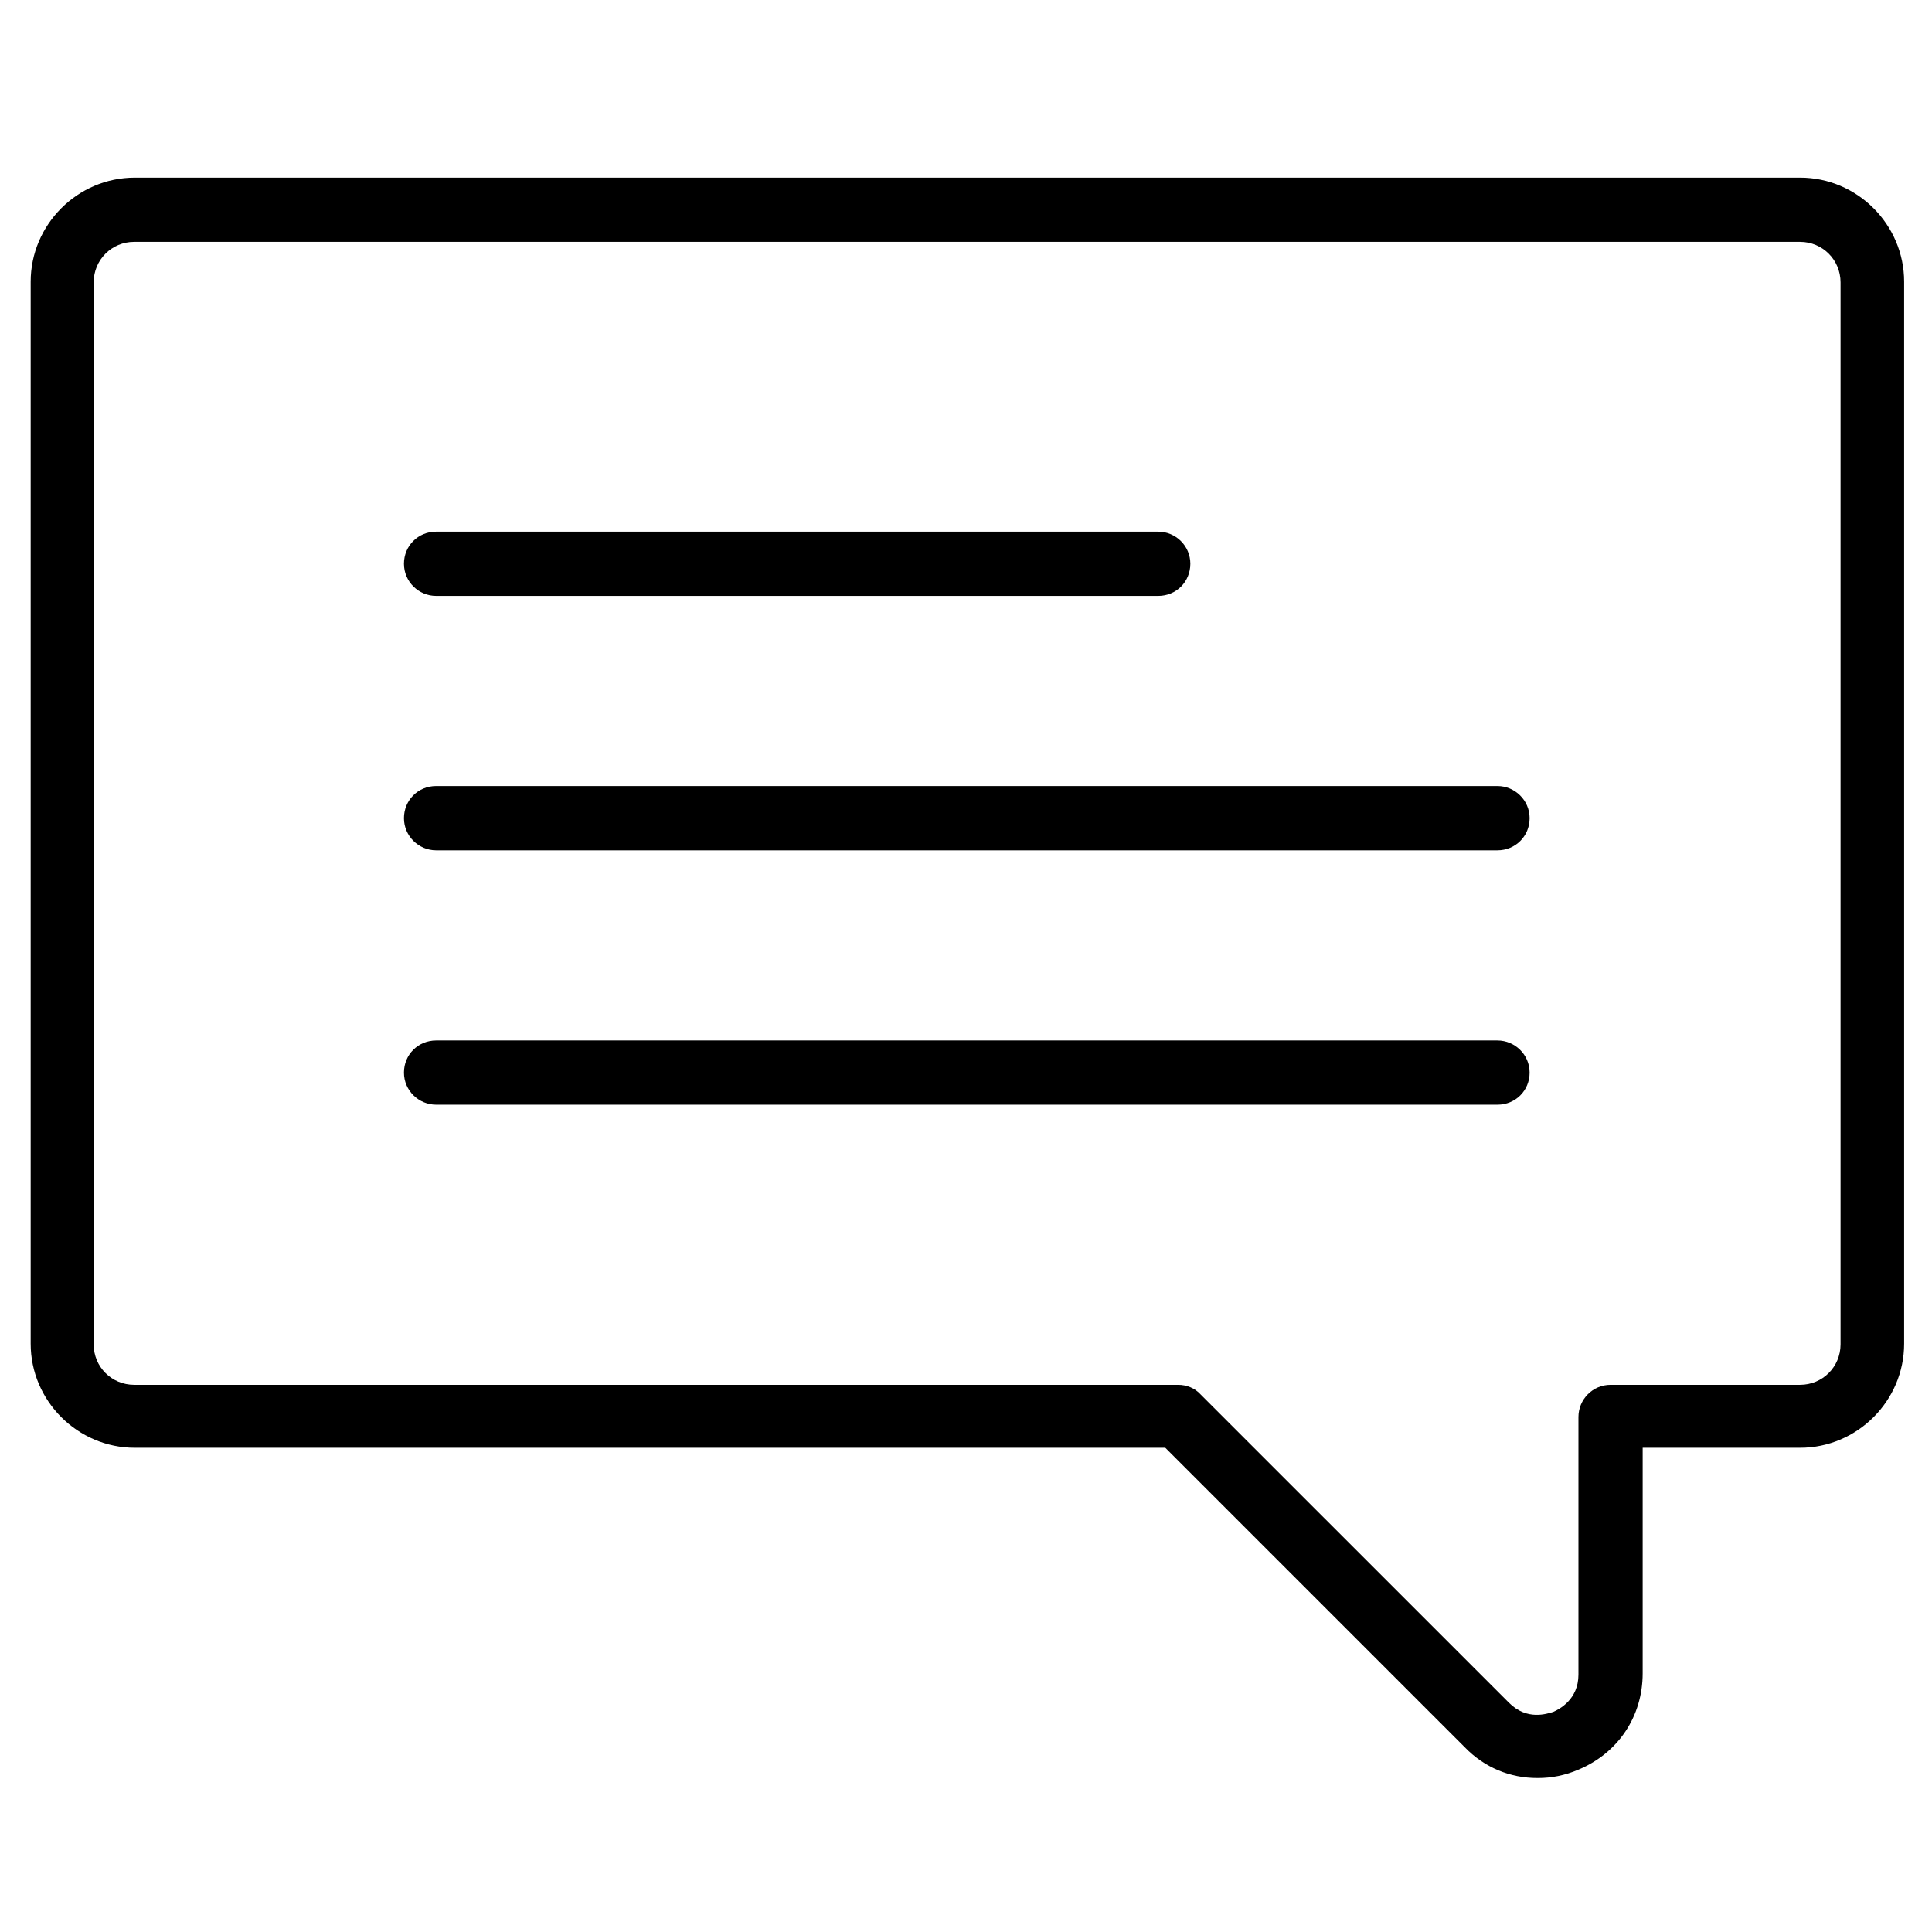 <svg width="33" height="33" viewBox="0 0 33 33" fill="none" xmlns="http://www.w3.org/2000/svg">
<path d="M26.258 30.37C25.797 30.37 25.358 30.195 25.018 29.843L19.904 24.729H2.302C1.326 24.729 0.524 23.928 0.524 22.952V4.812C0.524 3.835 1.326 3.034 2.302 3.034H30.747C31.723 3.034 32.524 3.835 32.524 4.812V22.952C32.524 23.928 31.723 24.729 30.747 24.729H28.058V28.581C28.058 29.317 27.641 29.942 26.961 30.227C26.73 30.326 26.5 30.37 26.269 30.37H26.258ZM2.291 4.131C1.907 4.131 1.6 4.439 1.6 4.823V22.963C1.6 23.347 1.907 23.654 2.291 23.654H20.124C20.267 23.654 20.409 23.709 20.508 23.819L25.776 29.086C26.083 29.393 26.423 29.273 26.533 29.24C26.631 29.196 26.961 29.031 26.961 28.603V24.203C26.961 23.906 27.202 23.654 27.509 23.654H30.747C31.131 23.654 31.438 23.347 31.438 22.963V4.823C31.438 4.439 31.131 4.131 30.747 4.131H2.302H2.291Z" fill="black"/>
<path d="M19.784 10.178H7.449C7.153 10.178 6.9 9.937 6.9 9.629C6.9 9.322 7.142 9.081 7.449 9.081H19.784C20.08 9.081 20.332 9.322 20.332 9.629C20.332 9.937 20.091 10.178 19.784 10.178Z" fill="black"/>
<path d="M25.578 14.524H7.449C7.153 14.524 6.9 14.282 6.9 13.975C6.9 13.668 7.142 13.426 7.449 13.426H25.578C25.874 13.426 26.127 13.668 26.127 13.975C26.127 14.282 25.885 14.524 25.578 14.524Z" fill="black"/>
<path d="M25.578 18.869H7.449C7.153 18.869 6.9 18.628 6.9 18.321C6.9 18.013 7.142 17.772 7.449 17.772H25.578C25.874 17.772 26.127 18.013 26.127 18.321C26.127 18.628 25.885 18.869 25.578 18.869Z" fill="black"/>
</svg>
